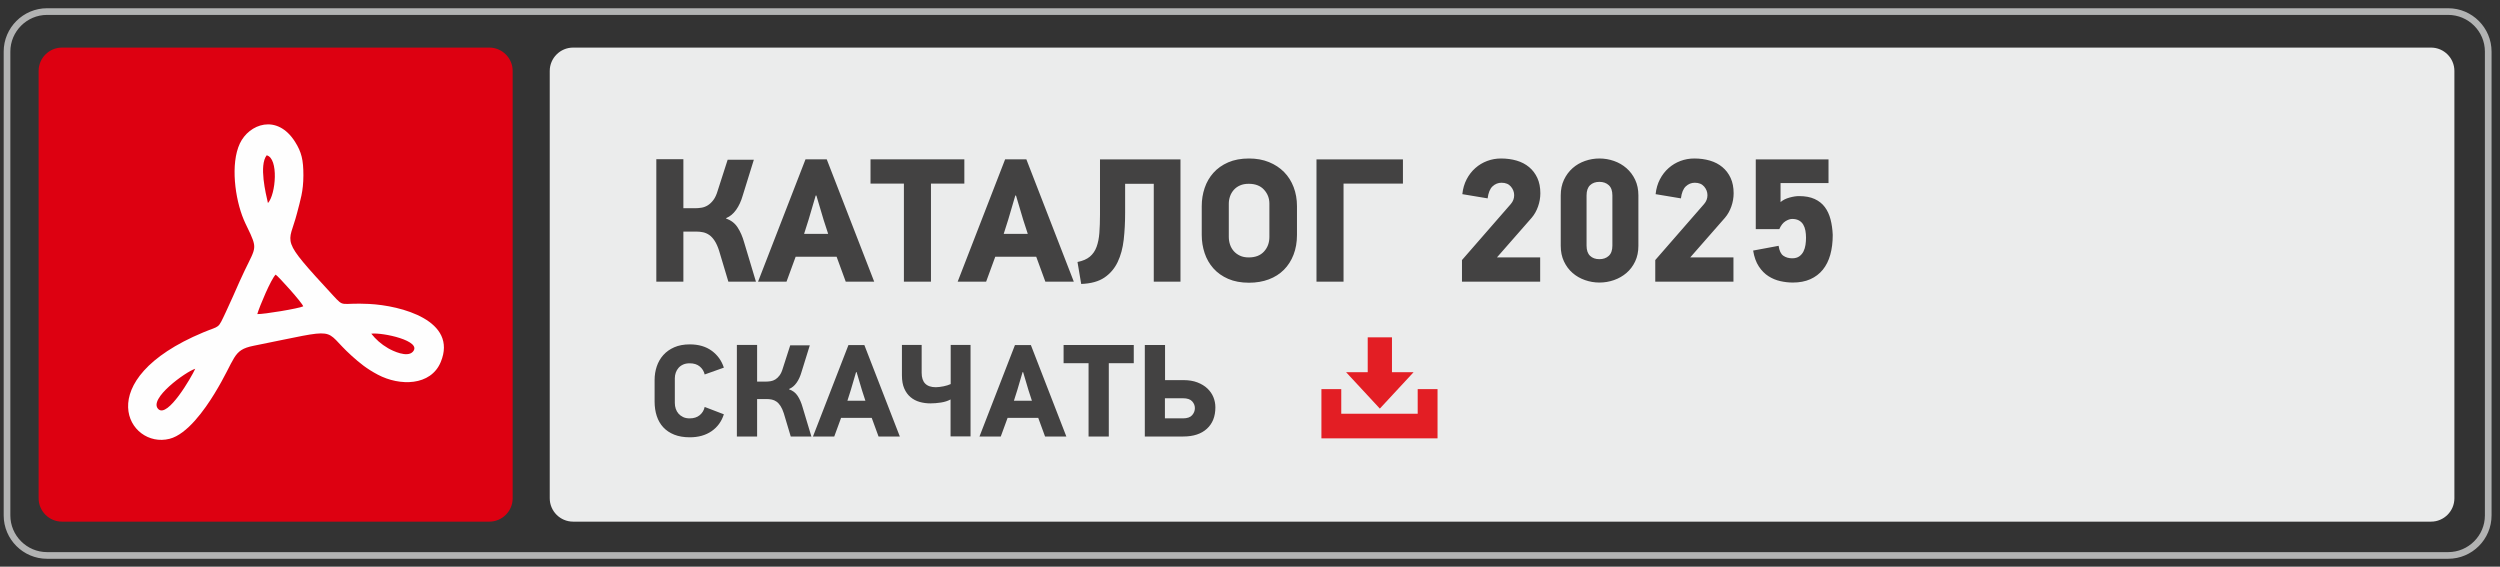 <?xml version="1.0" encoding="UTF-8"?> <svg xmlns="http://www.w3.org/2000/svg" xmlns:xlink="http://www.w3.org/1999/xlink" xml:space="preserve" width="75mm" height="17mm" version="1.1" style="shape-rendering:geometricPrecision; text-rendering:geometricPrecision; image-rendering:optimizeQuality; fill-rule:evenodd; clip-rule:evenodd" viewBox="0 0 7500 1700"><rect x="0" y="0" width="7500" height="1700" fill="#333333" stroke="none"/> <defs> <style type="text/css"> .str0 {stroke:#B2B3B3;stroke-width:20;stroke-miterlimit:22.926} .fil0 {fill:none} .fil5 {fill:#FEFEFE} .fil2 {fill:#EBECEC} .fil4 {fill:#E31E24} .fil6 {fill:#005796} .fil1 {fill:#DD0011} .fil3 {fill:#434242;fill-rule:nonzero} </style> </defs> <g id="Слой_x0020_1">  <path class="fil0 str0" d="M141.05 34.73l7203.64 0c66,0 119.99,53.99 119.99,119.99l0 1391.62c0,66 -53.99,119.99 -119.99,119.99l-7203.64 0c-66,0 -119.99,-53.99 -119.99,-119.99l0 -1391.62c0,-66 53.99,-119.99 119.99,-119.99z"></path> <path class="fil1" d="M185.86 142.78l1282.14 0c38.5,0 70,31.5 70,70l0 1282.14c0,38.5 -31.5,70 -70,70l-1282.14 0c-38.5,0 -70,-31.5 -70,-70l0 -1282.14c0,-38.5 31.5,-70 70,-70z"></path> <path class="fil2" d="M1719.2 142.78l5574 0c38.49,0 69.99,31.5 69.99,70l0 1282.14c0,38.5 -31.5,70 -69.99,70l-5574 0c-38.49,0 -69.99,-31.5 -69.99,-70l0 -1282.14c0,-38.5 31.5,-70 69.99,-70z"></path> <path class="fil3" d="M2171.58 1242.89c-6.83,21.55 -19.12,38.44 -36.86,50.66 -17.74,12.22 -39.49,18.34 -65.25,18.34 -17.88,0 -33.45,-2.63 -46.66,-7.89 -13.21,-5.26 -24.18,-12.62 -32.99,-22.08 -8.74,-9.46 -15.24,-20.76 -19.58,-33.91 -4.27,-13.14 -6.44,-27.6 -6.44,-43.37l0 -64.66c0,-14.19 2.17,-27.73 6.44,-40.61 4.34,-12.88 10.84,-24.24 19.58,-34.1 8.81,-9.86 19.78,-17.68 32.99,-23.46 13.21,-5.78 28.78,-8.67 46.66,-8.67 26.28,0 48.16,6.37 65.64,19.12 17.48,12.75 29.64,29.63 36.47,50.66l-57.56 20.5c-2.1,-9.46 -6.97,-17.41 -14.59,-23.85 -7.62,-6.44 -17.74,-9.66 -30.36,-9.66 -7.62,0 -14.19,1.25 -19.71,3.75 -5.52,2.49 -10.12,5.85 -13.8,10.05 -3.68,4.21 -6.44,9 -8.28,14.39 -1.84,5.39 -2.76,10.84 -2.76,16.36l0 74.52c0,6.05 0.92,11.83 2.76,17.35 1.84,5.52 4.6,10.38 8.28,14.59 3.68,4.2 8.28,7.62 13.8,10.25 5.52,2.63 12.09,3.94 19.71,3.94 12.36,0 22.41,-3.22 30.16,-9.66 7.76,-6.44 12.69,-14.65 14.79,-24.64l57.56 22.08zm195.56 -74.91c11.04,3.68 19.65,10.25 25.82,19.71 6.18,9.46 11.11,20.77 14.79,33.91l26.41 87.92 -61.9 0 -20.89 -69.79c-2.89,-8.93 -6.18,-16.23 -9.86,-21.88 -3.68,-5.65 -7.69,-9.99 -12.02,-13.01 -4.34,-3.02 -8.94,-5.06 -13.8,-6.11 -4.87,-1.05 -9.93,-1.58 -15.18,-1.58l-29.18 0 0 112.37 -60.72 0 0 -274.81 60.72 0 0 110.01 27.21 0c4.2,0 8.74,-0.4 13.6,-1.19 4.86,-0.79 9.53,-2.56 13.99,-5.32 4.47,-2.76 8.68,-6.77 12.62,-12.03 3.94,-5.25 7.23,-12.48 9.86,-21.68l22.08 -68.6 58.74 0 -24.84 80.03c-3.68,12.88 -8.67,23.73 -14.98,32.53 -6.31,8.81 -13.67,14.92 -22.08,18.33l-0.39 1.19zm268.49 141.54l-20.5 -55.99 -91.86 0 -20.51 55.99 -63.87 0 106.45 -274.41 47.71 0 106.45 274.41 -63.87 0zm-49.68 -138.78l-16.16 -54.41 -1.58 0 -15.77 53.62 -10.25 32.33 54.02 0 -10.26 -31.54zm179.01 -136.03l0 83.59c0,28.91 14.19,43.37 42.58,43.37 3.15,0 6.76,-0.26 10.84,-0.79 4.07,-0.53 8.15,-1.18 12.22,-1.97 4.08,-0.79 7.95,-1.78 11.63,-2.96 3.68,-1.18 6.97,-2.43 9.86,-3.74l0 -117.5 59.53 0 0 274.42 -59.93 0 0 -110.79c-8.14,4.46 -17.74,7.55 -28.78,9.26 -11.04,1.71 -21.68,2.56 -31.93,2.56 -11.04,0 -21.69,-1.44 -31.94,-4.33 -10.25,-2.89 -19.32,-7.63 -27.2,-14.2 -7.89,-6.57 -14.2,-15.18 -18.93,-25.82 -4.73,-10.65 -7.1,-23.85 -7.1,-39.63l0 -91.47 59.15 0zm370.21 274.81l-20.5 -55.99 -91.86 0 -20.51 55.99 -63.87 0 106.45 -274.41 47.71 0 106.45 274.41 -63.87 0zm-49.68 -138.78l-16.16 -54.41 -1.58 0 -15.77 53.62 -10.25 32.33 54.02 0 -10.26 -31.54zm240.9 -81.22l0 220 -60.71 0 0 -220 -74.92 0 0 -54.41 210.54 0 0 54.41 -74.91 0zm319.75 132.47c0,27.34 -8.47,48.76 -25.43,64.27 -16.95,15.51 -40.54,23.26 -70.77,23.26l-115.52 0 0 -274.41 60.72 0 0 105.27 55.59 0c15.77,0 29.63,2.3 41.59,6.9 11.96,4.6 21.95,10.71 29.97,18.33 8.02,7.62 14,16.3 17.94,26.02 3.94,9.73 5.91,19.85 5.91,30.36zm-61.5 2.37c0,-7.62 -2.76,-14.46 -8.28,-20.5 -5.52,-6.05 -14.72,-9.07 -27.6,-9.07l-54.02 0 0 60.32 54.02 0c12.88,0 22.08,-3.15 27.6,-9.46 5.52,-6.31 8.28,-13.41 8.28,-21.29z"></path> <polygon class="fil4" points="3964.25,1167.36 4023.78,1167.36 4023.78,1241.21 4253.08,1241.21 4253.08,1167.36 4312.61,1167.36 4312.61,1315.07 3964.25,1315.07 "></polygon> <polygon class="fil4" points="4139.52,1225.78 4190.12,1171.21 4240.72,1116.64 4175.9,1116.64 4175.9,1011.92 4103.14,1011.92 4103.14,1116.64 4038.32,1116.64 4088.92,1171.21 "></polygon> <path class="fil5" d="M585.74 1106.29c-12.05,26.51 -82.43,147.74 -110.49,121.28 -32.05,-30.23 82.2,-112.65 110.49,-121.28zm528.09 -105.26c33.69,-4.33 154.72,21.75 124.54,54.34 -16.77,18.12 -60.07,-2.55 -73.94,-10.6 -21.72,-12.62 -37.1,-26.84 -50.6,-43.74zm-342 -58.72c6.63,-22.84 41.22,-105.15 55.1,-118.46 8.07,4.88 79.12,83.61 82.78,95.15 -13.3,6.58 -118.59,24.04 -137.88,23.31zm31.99 -333.11c-6.62,-28.8 -27.19,-113.19 -3.79,-143.3 36.33,8.86 27.63,117.22 3.79,143.3zm106.35 -83c0.06,-45.8 -5.35,-69.77 -25.05,-100.83 -54.01,-85.18 -138.1,-53.55 -165.64,5.23 -28.41,60.64 -14.63,165.49 11.61,228.06 7.06,16.82 12.35,25.58 20.61,44.09 22.18,49.74 10.59,44.98 -32.22,140.1 -15.35,34.08 -25.68,59.03 -41.92,93.23 -25.14,52.98 -15.92,39.46 -67.67,61.06 -343.03,143.18 -224.63,350.43 -101.43,319.37 53.46,-13.47 106.04,-88.38 134.69,-135.14 66.03,-107.78 52.42,-131 117.76,-144.06 269.49,-53.88 201.26,-53.31 294.14,30.18 23.87,21.46 44.53,38.63 78.59,56.62 65.77,34.73 158.6,34 188.54,-37.92 51.79,-124.39 -118.66,-169.65 -215.37,-174.39 -87.87,-4.32 -72.78,12.28 -107.45,-25.28 -164.26,-177.91 -133.32,-149.19 -108.35,-246.78 10.17,-39.75 19.09,-65.32 19.16,-113.54z"></path> <path class="fil3" d="M2178.22 655.73c14.76,4.92 26.27,13.71 34.52,26.36 8.26,12.65 14.85,27.76 19.77,45.34l35.32 117.55 -82.76 0 -27.94 -93.31c-3.87,-11.94 -8.26,-21.7 -13.18,-29.25 -4.92,-7.56 -10.28,-13.36 -16.08,-17.4 -5.8,-4.04 -11.95,-6.76 -18.45,-8.17 -6.5,-1.4 -13.26,-2.11 -20.29,-2.11l-39.01 0 0 150.24 -81.18 0 0 -367.42 81.18 0 0 147.07 36.37 0c5.63,0 11.69,-0.53 18.19,-1.58 6.5,-1.05 12.74,-3.43 18.71,-7.12 5.98,-3.69 11.6,-9.05 16.87,-16.07 5.27,-7.03 9.67,-16.7 13.18,-29l29.52 -91.72 78.55 0 -33.21 107.01c-4.92,17.22 -11.6,31.72 -20.04,43.49 -8.43,11.77 -18.27,19.94 -29.52,24.51l-0.52 1.58zm358.98 189.25l-27.41 -74.86 -122.82 0 -27.42 74.86 -85.39 0 142.33 -366.9 63.78 0 142.33 366.9 -85.4 0zm-66.42 -185.56l-21.61 -72.74 -2.11 0 -21.09 71.69 -13.7 43.23 72.22 0 -13.71 -42.18zm322.1 -108.59l0 294.15 -81.18 0 0 -294.15 -100.16 0 0 -72.75 281.5 0 0 72.75 -100.16 0zm343.17 294.15l-27.41 -74.86 -122.82 0 -27.42 74.86 -85.39 0 142.33 -366.9 63.78 0 142.33 366.9 -85.4 0zm-66.42 -185.56l-21.61 -72.74 -2.11 0 -21.09 71.69 -13.7 43.23 72.22 0 -13.71 -42.18zm471.8 -181.34l0 366.9 -80.12 0 0 -293.62 -85.93 0 0 87.5c0,28.12 -1.41,54.83 -4.22,80.13 -2.9,25.3 -8.87,47.62 -18.1,66.95 -9.22,19.33 -22.4,34.88 -39.71,46.65 -17.31,11.77 -40.59,18.19 -69.76,19.24l-11.07 -65.89c15.82,-3.16 28.21,-8.52 37.17,-16.08 8.96,-7.55 15.64,-17.31 20.03,-29.26 4.39,-11.94 7.2,-25.91 8.43,-41.9 1.23,-15.99 1.85,-34.36 1.85,-55.09l0 -165.53 241.43 0zm205.59 -2.63c22.14,0 42.08,3.6 59.83,10.8 17.75,7.21 32.86,17.14 45.33,29.79 12.48,12.65 22.06,27.76 28.73,45.33 6.68,17.57 10.02,36.55 10.02,56.94l0 86.45c0,21.79 -3.43,41.56 -10.28,59.3 -6.85,17.75 -16.52,32.86 -28.99,45.34 -12.48,12.47 -27.59,22.05 -45.34,28.73 -17.75,6.67 -37.51,10.01 -59.3,10.01 -23.9,0 -44.72,-3.86 -62.47,-11.59 -17.75,-7.74 -32.51,-18.19 -44.28,-31.37 -11.77,-13.18 -20.56,-28.47 -26.36,-45.86 -5.8,-17.4 -8.7,-35.58 -8.7,-54.56l0 -86.45c0,-18.98 2.9,-37.08 8.7,-54.3 5.8,-17.22 14.59,-32.42 26.36,-45.6 11.77,-13.18 26.53,-23.63 44.28,-31.36 17.75,-7.74 38.57,-11.6 62.47,-11.6zm-0.79 75.91c-10.28,0 -19.07,1.67 -26.45,5.01 -7.47,3.33 -13.62,7.81 -18.54,13.44 -4.92,5.62 -8.7,12.03 -11.16,19.24 -2.46,7.2 -3.69,14.5 -3.69,21.88l0 99.63c0,8.08 1.23,15.81 3.69,23.19 2.46,7.38 6.24,13.88 11.16,19.51 4.92,5.62 11.07,10.19 18.54,13.7 7.38,3.52 16.17,5.27 26.45,5.27 19.76,0 35.05,-5.88 45.77,-17.66 10.81,-11.77 16.17,-26.44 16.17,-44.01l0 -99.63c0,-16.17 -5.36,-30.14 -16.17,-41.91 -10.72,-11.78 -26.01,-17.66 -45.77,-17.66zm284.39 -0.53l0 294.15 -81.18 0 0 -366.9 259.36 0 0 72.75 -178.18 0zm356.36 31.63c1.75,-16.52 6.06,-31.37 12.91,-44.54 6.85,-13.18 15.55,-24.43 26.1,-33.74 10.54,-9.32 22.4,-16.43 35.58,-21.35 13.18,-4.92 26.97,-7.38 41.38,-7.38 16.87,0 32.51,2.11 46.92,6.32 14.4,4.22 26.88,10.72 37.42,19.51 10.55,8.78 18.8,19.68 24.78,32.68 5.97,13 8.96,28.29 8.96,45.86 0,13.36 -2.28,26.54 -6.85,39.54 -4.57,13 -10.9,24.25 -18.98,33.74l-104.38 119.13 129.68 0 0 72.75 -234.58 0 0 -64.84 146.55 -168.16c6.68,-7.73 10.02,-16.52 10.02,-26.36 0,-9.49 -3.26,-18.1 -9.76,-25.83 -6.5,-7.73 -15.9,-11.6 -28.2,-11.6 -10.19,0 -19.15,3.61 -26.88,10.81 -7.74,7.21 -12.66,19.24 -14.76,36.11l-75.91 -12.65zm528.2 154.98c0,17.57 -3.25,33.21 -9.75,46.92 -6.51,13.7 -15.2,25.21 -26.1,34.53 -10.89,9.31 -23.37,16.43 -37.43,21.35 -14.05,4.92 -28.64,7.38 -43.75,7.38 -14.76,0 -29.17,-2.46 -43.23,-7.38 -14.05,-4.92 -26.44,-12.04 -37.16,-21.35 -10.72,-9.32 -19.33,-20.83 -25.83,-34.53 -6.5,-13.71 -9.75,-29.35 -9.75,-46.92l0 -151.29c0,-17.57 3.25,-33.21 9.75,-46.92 6.5,-13.7 15.11,-25.3 25.83,-34.79 10.72,-9.49 23.11,-16.69 37.16,-21.61 14.06,-4.92 28.47,-7.38 43.23,-7.38 15.11,0 29.7,2.46 43.75,7.38 14.06,4.92 26.54,12.12 37.43,21.61 10.9,9.49 19.59,21.09 26.1,34.79 6.5,13.71 9.75,29.35 9.75,46.92l0 151.29zm-78.02 -151.29c0,-13.71 -3.6,-23.9 -10.81,-30.58 -7.2,-6.67 -16.6,-10.01 -28.2,-10.01 -11.6,0 -20.91,3.34 -27.94,10.01 -7.03,6.68 -10.54,16.87 -10.54,30.58l0 150.76c0,13.71 3.51,23.9 10.54,30.58 7.03,6.68 16.34,10.01 27.94,10.01 11.6,0 21,-3.33 28.2,-10.01 7.21,-6.68 10.81,-16.87 10.81,-30.58l0 -150.76zm129.68 -3.69c1.75,-16.52 6.06,-31.37 12.91,-44.54 6.85,-13.18 15.55,-24.43 26.1,-33.74 10.54,-9.32 22.4,-16.43 35.58,-21.35 13.18,-4.92 26.97,-7.38 41.38,-7.38 16.87,0 32.51,2.11 46.92,6.32 14.4,4.22 26.88,10.72 37.42,19.51 10.55,8.78 18.8,19.68 24.78,32.68 5.97,13 8.96,28.29 8.96,45.86 0,13.36 -2.28,26.54 -6.85,39.54 -4.57,13 -10.9,24.25 -18.98,33.74l-104.38 119.13 129.68 0 0 72.75 -234.58 0 0 -64.84 146.55 -168.16c6.68,-7.73 10.02,-16.52 10.02,-26.36 0,-9.49 -3.26,-18.1 -9.76,-25.83 -6.5,-7.73 -15.9,-11.6 -28.2,-11.6 -10.19,0 -19.15,3.61 -26.88,10.81 -7.74,7.21 -12.66,19.24 -14.76,36.11l-75.91 -12.65zm369 154.98c2.11,14.76 6.85,24.69 14.23,29.79 7.38,5.09 16.17,7.64 26.36,7.64 8.78,0 15.9,-1.93 21.35,-5.8 5.45,-3.87 9.66,-8.79 12.65,-14.76 2.99,-5.97 5.01,-12.56 6.06,-19.77 1.06,-7.2 1.58,-14.32 1.58,-21.35 0,-7.38 -0.61,-14.49 -1.84,-21.35 -1.23,-6.85 -3.43,-12.91 -6.59,-18.18 -3.16,-5.28 -7.47,-9.4 -12.92,-12.39 -5.44,-2.99 -12.21,-4.48 -20.29,-4.48 -5.98,0 -12.65,2.28 -20.03,6.85 -7.38,4.57 -13.53,12.48 -18.45,23.72l-70.64 0 0 -209.28 218.24 0 0 71.17 -143.91 0 0 56.93c7.03,-5.97 15.9,-10.45 26.62,-13.44 10.72,-2.99 20.29,-4.48 28.73,-4.48 18.62,0 34.26,2.9 46.91,8.7 12.66,5.79 22.85,13.88 30.58,24.24 7.73,10.37 13.44,22.67 17.13,36.91 3.69,14.23 5.89,29.78 6.59,46.65 0,22.14 -2.46,41.99 -7.38,59.57 -4.92,17.57 -12.39,32.5 -22.4,44.8 -10.02,12.3 -22.49,21.79 -37.43,28.47 -14.94,6.68 -32.42,10.02 -52.45,10.02 -12.3,0 -24.78,-1.41 -37.43,-4.22 -12.65,-2.81 -24.51,-7.73 -35.58,-14.76 -11.07,-7.03 -20.74,-16.78 -29,-29.26 -8.25,-12.47 -13.97,-28.38 -17.13,-47.71l76.44 -14.23z"></path> <path class="fil0 str0" d="M9043.42 34.73l7203.64 0c66,0 119.99,53.99 119.99,119.99l0 1391.62c0,66 -53.99,119.99 -119.99,119.99l-7203.64 0c-66,0 -119.99,-53.99 -119.99,-119.99l0 -1391.62c0,-66 53.99,-119.99 119.99,-119.99z"></path> <path class="fil6" d="M9088.23 142.78l1282.14 0c38.5,0 70,31.5 70,70l0 1282.14c0,38.5 -31.5,70 -70,70l-1282.14 0c-38.5,0 -70,-31.5 -70,-70l0 -1282.14c0,-38.5 31.5,-70 70,-70z"></path> <path class="fil2" d="M10621.57 142.78l5574 0c38.49,0 69.99,31.5 69.99,70l0 1282.14c0,38.5 -31.5,70 -69.99,70l-5574 0c-38.49,0 -69.99,-31.5 -69.99,-70l0 -1282.14c0,-38.5 31.5,-70 69.99,-70z"></path> <path class="fil3" d="M11073.95 1242.89c-6.83,21.55 -19.12,38.44 -36.86,50.66 -17.74,12.22 -39.49,18.34 -65.25,18.34 -17.88,0 -33.45,-2.63 -46.66,-7.89 -13.21,-5.26 -24.18,-12.62 -32.99,-22.08 -8.74,-9.46 -15.24,-20.76 -19.58,-33.91 -4.27,-13.14 -6.44,-27.6 -6.44,-43.37l0 -64.66c0,-14.19 2.17,-27.73 6.44,-40.61 4.34,-12.88 10.84,-24.24 19.58,-34.1 8.81,-9.86 19.78,-17.68 32.99,-23.46 13.21,-5.78 28.78,-8.67 46.66,-8.67 26.28,0 48.16,6.37 65.64,19.12 17.48,12.75 29.64,29.63 36.47,50.66l-57.56 20.5c-2.1,-9.46 -6.97,-17.41 -14.59,-23.85 -7.62,-6.44 -17.74,-9.66 -30.36,-9.66 -7.62,0 -14.19,1.25 -19.71,3.75 -5.52,2.49 -10.12,5.85 -13.8,10.05 -3.68,4.21 -6.44,9 -8.28,14.39 -1.84,5.39 -2.76,10.84 -2.76,16.36l0 74.52c0,6.05 0.92,11.83 2.76,17.35 1.84,5.52 4.6,10.38 8.28,14.59 3.68,4.2 8.28,7.62 13.8,10.25 5.52,2.63 12.09,3.94 19.71,3.94 12.36,0 22.41,-3.22 30.16,-9.66 7.76,-6.44 12.69,-14.65 14.79,-24.64l57.56 22.08zm195.56 -74.91c11.04,3.68 19.65,10.25 25.82,19.71 6.18,9.46 11.11,20.77 14.79,33.91l26.41 87.92 -61.9 0 -20.89 -69.79c-2.89,-8.93 -6.18,-16.23 -9.86,-21.88 -3.68,-5.65 -7.69,-9.99 -12.02,-13.01 -4.34,-3.02 -8.94,-5.06 -13.8,-6.11 -4.87,-1.05 -9.93,-1.58 -15.18,-1.58l-29.18 0 0 112.37 -60.72 0 0 -274.81 60.72 0 0 110.01 27.21 0c4.2,0 8.74,-0.4 13.6,-1.19 4.86,-0.79 9.53,-2.56 13.99,-5.32 4.47,-2.76 8.68,-6.77 12.62,-12.03 3.94,-5.25 7.23,-12.48 9.86,-21.68l22.08 -68.6 58.74 0 -24.84 80.03c-3.68,12.88 -8.67,23.73 -14.98,32.53 -6.31,8.81 -13.67,14.92 -22.08,18.33l-0.39 1.19zm268.49 141.54l-20.5 -55.99 -91.86 0 -20.51 55.99 -63.87 0 106.45 -274.41 47.71 0 106.45 274.41 -63.87 0zm-49.68 -138.78l-16.16 -54.41 -1.58 0 -15.77 53.62 -10.25 32.33 54.02 0 -10.26 -31.54zm179.01 -136.03l0 83.59c0,28.91 14.19,43.37 42.58,43.37 3.15,0 6.76,-0.26 10.84,-0.79 4.07,-0.53 8.15,-1.18 12.22,-1.97 4.08,-0.79 7.95,-1.78 11.63,-2.96 3.68,-1.18 6.97,-2.43 9.86,-3.74l0 -117.5 59.53 0 0 274.42 -59.93 0 0 -110.79c-8.14,4.46 -17.74,7.55 -28.78,9.26 -11.04,1.71 -21.68,2.56 -31.93,2.56 -11.04,0 -21.69,-1.44 -31.94,-4.33 -10.25,-2.89 -19.32,-7.63 -27.2,-14.2 -7.89,-6.57 -14.2,-15.18 -18.93,-25.82 -4.73,-10.65 -7.1,-23.85 -7.1,-39.63l0 -91.47 59.15 0zm370.21 274.81l-20.5 -55.99 -91.86 0 -20.51 55.99 -63.87 0 106.45 -274.41 47.71 0 106.45 274.41 -63.87 0zm-49.68 -138.78l-16.16 -54.41 -1.58 0 -15.77 53.62 -10.25 32.33 54.02 0 -10.26 -31.54zm240.9 -81.22l0 220 -60.71 0 0 -220 -74.92 0 0 -54.41 210.54 0 0 54.41 -74.91 0zm319.75 132.47c0,27.34 -8.47,48.76 -25.43,64.27 -16.95,15.51 -40.54,23.26 -70.77,23.26l-115.52 0 0 -274.41 60.72 0 0 105.27 55.59 0c15.77,0 29.63,2.3 41.59,6.9 11.96,4.6 21.95,10.71 29.97,18.33 8.02,7.62 14,16.3 17.94,26.02 3.94,9.73 5.91,19.85 5.91,30.36zm-61.5 2.37c0,-7.62 -2.76,-14.46 -8.28,-20.5 -5.52,-6.05 -14.72,-9.07 -27.6,-9.07l-54.02 0 0 60.32 54.02 0c12.88,0 22.08,-3.15 27.6,-9.46 5.52,-6.31 8.28,-13.41 8.28,-21.29z"></path> <polygon class="fil6" points="12866.62,1167.36 12926.15,1167.36 12926.15,1241.21 13155.45,1241.21 13155.45,1167.36 13214.98,1167.36 13214.98,1315.07 12866.62,1315.07 "></polygon> <polygon class="fil6" points="13041.89,1225.78 13092.49,1171.21 13143.09,1116.64 13078.27,1116.64 13078.27,1011.92 13005.51,1011.92 13005.51,1116.64 12940.69,1116.64 12991.29,1171.21 "></polygon> <path class="fil3" d="M10814.18 844.76l0 -366.9 243.02 0 0 72.75 -161.84 0 0 68 74.86 0c21.08,0 39.62,3.08 55.61,9.23 15.99,6.15 29.34,14.32 40.06,24.51 10.72,10.19 18.72,21.79 23.99,34.79 5.27,13.01 7.91,26.54 7.91,40.59 0,36.55 -11.34,65.19 -34.01,85.93 -22.66,20.73 -54.2,31.1 -94.62,31.1l-154.98 0zm201.37 -113.86c0,-10.2 -3.69,-19.33 -11.07,-27.42 -7.38,-8.08 -19.68,-12.12 -36.9,-12.12l-72.22 0 0 80.65 72.22 0c17.22,0 29.52,-4.21 36.9,-12.65 7.38,-8.43 11.07,-17.92 11.07,-28.46zm411.17 -253.04l0 366.9 -80.12 0 0 -293.62 -85.93 0 0 87.5c0,28.12 -1.41,54.83 -4.22,80.13 -2.9,25.3 -8.87,47.62 -18.1,66.95 -9.22,19.33 -22.4,34.88 -39.71,46.65 -17.31,11.77 -40.59,18.19 -69.76,19.24l-11.07 -65.89c15.82,-3.16 28.21,-8.52 37.17,-16.08 8.96,-7.55 15.64,-17.31 20.03,-29.26 4.39,-11.94 7.2,-25.91 8.43,-41.9 1.23,-15.99 1.85,-34.36 1.85,-55.09l0 -165.53 241.43 0zm304.16 366.9l-27.41 -74.86 -122.82 0 -27.42 74.86 -85.39 0 142.33 -366.9 63.78 0 142.33 366.9 -85.4 0zm-66.42 -185.56l-21.61 -72.74 -2.11 0 -21.09 71.69 -13.7 43.23 72.22 0 -13.71 -42.18zm390.62 185.56l0 -149.71 -120.19 0 0 149.71 -81.18 0 0 -366.9 81.18 0 0 147.08 120.19 0 0 -147.08 80.13 0 0 366.9 -80.13 0zm363.74 -189.25c14.76,4.92 26.27,13.71 34.52,26.36 8.26,12.65 14.85,27.76 19.77,45.34l35.32 117.55 -82.76 0 -27.94 -93.31c-3.87,-11.94 -8.26,-21.7 -13.18,-29.25 -4.92,-7.56 -10.28,-13.36 -16.08,-17.4 -5.8,-4.04 -11.95,-6.76 -18.45,-8.17 -6.5,-1.4 -13.26,-2.11 -20.29,-2.11l-39.01 0 0 150.24 -81.18 0 0 -367.42 81.18 0 0 147.07 36.37 0c5.63,0 11.69,-0.53 18.19,-1.58 6.5,-1.05 12.74,-3.43 18.71,-7.12 5.98,-3.69 11.6,-9.05 16.87,-16.07 5.27,-7.03 9.67,-16.7 13.18,-29l29.52 -91.72 78.55 0 -33.21 107.01c-4.92,17.22 -11.6,31.72 -20.04,43.49 -8.43,11.77 -18.27,19.94 -29.52,24.51l-0.52 1.58zm483.92 -1.84c10.89,3.16 19.85,7.99 26.88,14.49 7.03,6.51 12.65,13.62 16.87,21.35 4.22,7.65 7.12,15.56 8.7,23.64 1.58,8.08 2.37,15.46 2.37,22.14 0,19.59 -3.95,36.46 -11.86,50.52 -7.91,14.05 -18.45,25.65 -31.63,34.7 -13.18,9.14 -28.2,15.9 -45.07,20.3 -16.87,4.39 -34.09,6.59 -51.66,6.59 -34.79,0 -64.67,-7.82 -89.62,-23.37 -24.95,-15.56 -42.52,-37.08 -52.71,-64.67l74.33 -31.1c4.56,11.25 13,21.26 25.3,30.05 12.3,8.78 26.53,13.18 42.7,13.18 16.16,0 29.87,-3.87 41.12,-11.51 11.24,-7.73 16.86,-18.54 16.86,-32.51 0,-12.92 -4.65,-22.76 -13.97,-29.61 -9.31,-6.76 -20.64,-10.19 -34,-10.19l-46.39 0 0 -67.48 49.56 0c12.3,0 22.66,-3.33 31.1,-10.01 8.43,-6.68 12.65,-15.11 12.65,-25.3 0,-6.68 -1.41,-12.22 -4.22,-16.61 -2.81,-4.39 -6.41,-8 -10.8,-10.81 -4.4,-2.81 -9.49,-4.83 -15.29,-6.06 -5.8,-1.23 -11.86,-1.84 -18.19,-1.84 -16.87,0 -31.1,3.95 -42.7,11.86 -11.59,7.9 -20.03,17.48 -25.3,28.73l-69.06 -36.9c11.6,-23.73 28.73,-42.97 51.4,-57.64 22.67,-14.67 51.4,-21.96 86.19,-21.96 17.92,0 34.7,2.02 50.34,6.06 15.64,4.04 29.35,10.19 41.12,18.45 11.77,8.17 21,18.62 27.68,31.28 6.67,12.65 10.01,27.58 10.01,44.72 0,5.97 -0.7,12.38 -2.11,19.24 -1.4,6.85 -4.04,13.79 -7.9,20.82 -3.87,7.03 -9.23,13.79 -16.08,20.21 -6.86,6.5 -15.91,12.03 -27.15,16.6l0.53 2.64zm337.9 191.09l-27.41 -74.86 -122.82 0 -27.42 74.86 -85.39 0 142.33 -366.9 63.78 0 142.33 366.9 -85.4 0zm-66.42 -185.56l-21.61 -72.74 -2.11 0 -21.09 71.69 -13.7 43.23 72.22 0 -13.71 -42.18zm390.62 185.56l0 -293.62 -120.19 0 0 293.62 -81.18 0 0 -366.9 281.5 0 0 366.9 -80.13 0zm433.85 -248.81c0,16.51 -3.34,31.8 -10.02,45.86 -6.68,14.05 -15.73,26.18 -27.15,36.37 -11.42,10.19 -24.86,18.19 -40.32,23.99 -15.47,5.79 -31.98,8.69 -49.56,8.69l-71.69 0 0 133.9 -81.18 0 0 -366.9 151.29 0c19.33,0 36.9,2.73 52.72,8.17 15.81,5.45 29.34,13.27 40.59,23.46 11.24,10.19 19.94,22.58 26.09,37.17 6.15,14.58 9.23,31.01 9.23,49.29zm-82.24 -1.59c0,-14.76 -4.39,-25.74 -13.18,-32.94 -8.78,-7.21 -21.26,-10.81 -37.42,-10.81l-65.9 0 0 87.51 68 0c13.36,0 24.78,-3.96 34.27,-11.86 9.49,-7.91 14.23,-18.54 14.23,-31.9zm249.87 -119.13c22.14,0 42.08,3.6 59.83,10.8 17.75,7.21 32.86,17.14 45.33,29.79 12.48,12.65 22.06,27.76 28.73,45.33 6.68,17.57 10.02,36.55 10.02,56.94l0 86.45c0,21.79 -3.43,41.56 -10.28,59.3 -6.85,17.75 -16.52,32.86 -28.99,45.34 -12.48,12.47 -27.59,22.05 -45.34,28.73 -17.75,6.67 -37.51,10.01 -59.3,10.01 -23.9,0 -44.72,-3.86 -62.47,-11.59 -17.75,-7.74 -32.51,-18.19 -44.28,-31.37 -11.77,-13.18 -20.56,-28.47 -26.36,-45.86 -5.8,-17.4 -8.7,-35.58 -8.7,-54.56l0 -86.45c0,-18.98 2.9,-37.08 8.7,-54.3 5.8,-17.22 14.59,-32.42 26.36,-45.6 11.77,-13.18 26.53,-23.63 44.28,-31.36 17.75,-7.74 38.57,-11.6 62.47,-11.6zm-0.79 75.91c-10.28,0 -19.07,1.67 -26.45,5.01 -7.47,3.33 -13.62,7.81 -18.54,13.44 -4.92,5.62 -8.7,12.03 -11.16,19.24 -2.46,7.2 -3.69,14.5 -3.69,21.88l0 99.63c0,8.08 1.23,15.81 3.69,23.19 2.46,7.38 6.24,13.88 11.16,19.51 4.92,5.62 11.07,10.19 18.54,13.7 7.38,3.52 16.17,5.27 26.45,5.27 19.76,0 35.05,-5.88 45.77,-17.66 10.81,-11.77 16.17,-26.44 16.17,-44.01l0 -99.63c0,-16.17 -5.36,-30.14 -16.17,-41.91 -10.72,-11.78 -26.01,-17.66 -45.77,-17.66zm467.84 204.53c-9.14,28.82 -25.57,51.4 -49.29,67.74 -23.72,16.34 -52.8,24.51 -87.24,24.51 -23.9,0 -44.72,-3.51 -62.38,-10.54 -17.66,-7.03 -32.33,-16.87 -44.11,-29.52 -11.68,-12.65 -20.38,-27.76 -26.18,-45.34 -5.71,-17.57 -8.61,-36.9 -8.61,-57.98l0 -86.45c0,-18.98 2.9,-37.08 8.61,-54.3 5.8,-17.22 14.5,-32.42 26.18,-45.6 11.78,-13.18 26.45,-23.63 44.11,-31.36 17.66,-7.74 38.48,-11.6 62.38,-11.6 35.14,0 64.4,8.52 87.77,25.56 23.37,17.05 39.62,39.63 48.76,67.74l-76.96 27.42c-2.82,-12.66 -9.32,-23.29 -19.51,-31.9 -10.19,-8.61 -23.72,-12.91 -40.59,-12.91 -10.19,0 -18.98,1.67 -26.36,5.01 -7.38,3.33 -13.53,7.81 -18.45,13.44 -4.92,5.62 -8.61,12.03 -11.07,19.24 -2.46,7.2 -3.69,14.5 -3.69,21.88l0 99.63c0,8.08 1.23,15.81 3.69,23.19 2.46,7.38 6.15,13.88 11.07,19.51 4.92,5.62 11.07,10.19 18.45,13.7 7.38,3.52 16.17,5.27 26.36,5.27 16.52,0 29.96,-4.3 40.33,-12.91 10.37,-8.61 16.95,-19.59 19.77,-32.95l76.96 29.52zm276.75 89.09l-27.41 -74.86 -122.82 0 -27.42 74.86 -85.39 0 142.33 -366.9 63.78 0 142.33 366.9 -85.4 0zm-66.42 -185.56l-21.61 -72.74 -2.11 0 -21.09 71.69 -13.7 43.23 72.22 0 -13.71 -42.18z"></path> <path class="fil5" d="M9808.73 424.84l-71.06 0 -457.18 81.58 0 719.55 461.04 79.73 67.2 0 0 -82.06c1.26,0.12 2.54,0.19 3.83,0.19l329.78 0c21.39,0 38.89,-17.5 38.89,-38.9l0 -640.77c0,-21.39 -17.5,-38.89 -38.89,-38.89l-329.78 0c-1.29,0 -2.57,0.06 -3.83,0.19l0 -80.62zm-393.33 571.93l57.79 3.67 42.12 -197.92 43.32 203.34 62.48 3.96 66.46 -303.13 -60.12 3.57 -36.55 209.27 -44.91 -204.44 -55.09 3.27 -43.98 197.51 -32.98 -192.94 -51.31 3.05 52.77 270.79zm393.33 74.35l270.98 0 0 40.36 -270.98 0 0 81.19 341.17 0 0 -656.24 -341.17 0 0 71.62 270.98 0 0 40.37 -270.98 0 0 52.68 270.98 0 0 40.37 -270.98 0 0 52.65 270.98 0 0 40.36 -270.98 0 0 52.25 270.98 0 0 40.37 -270.98 0 0 50.54 270.98 0 0 40.37 -270.98 0 0 53.11z"></path> </g> </svg> 